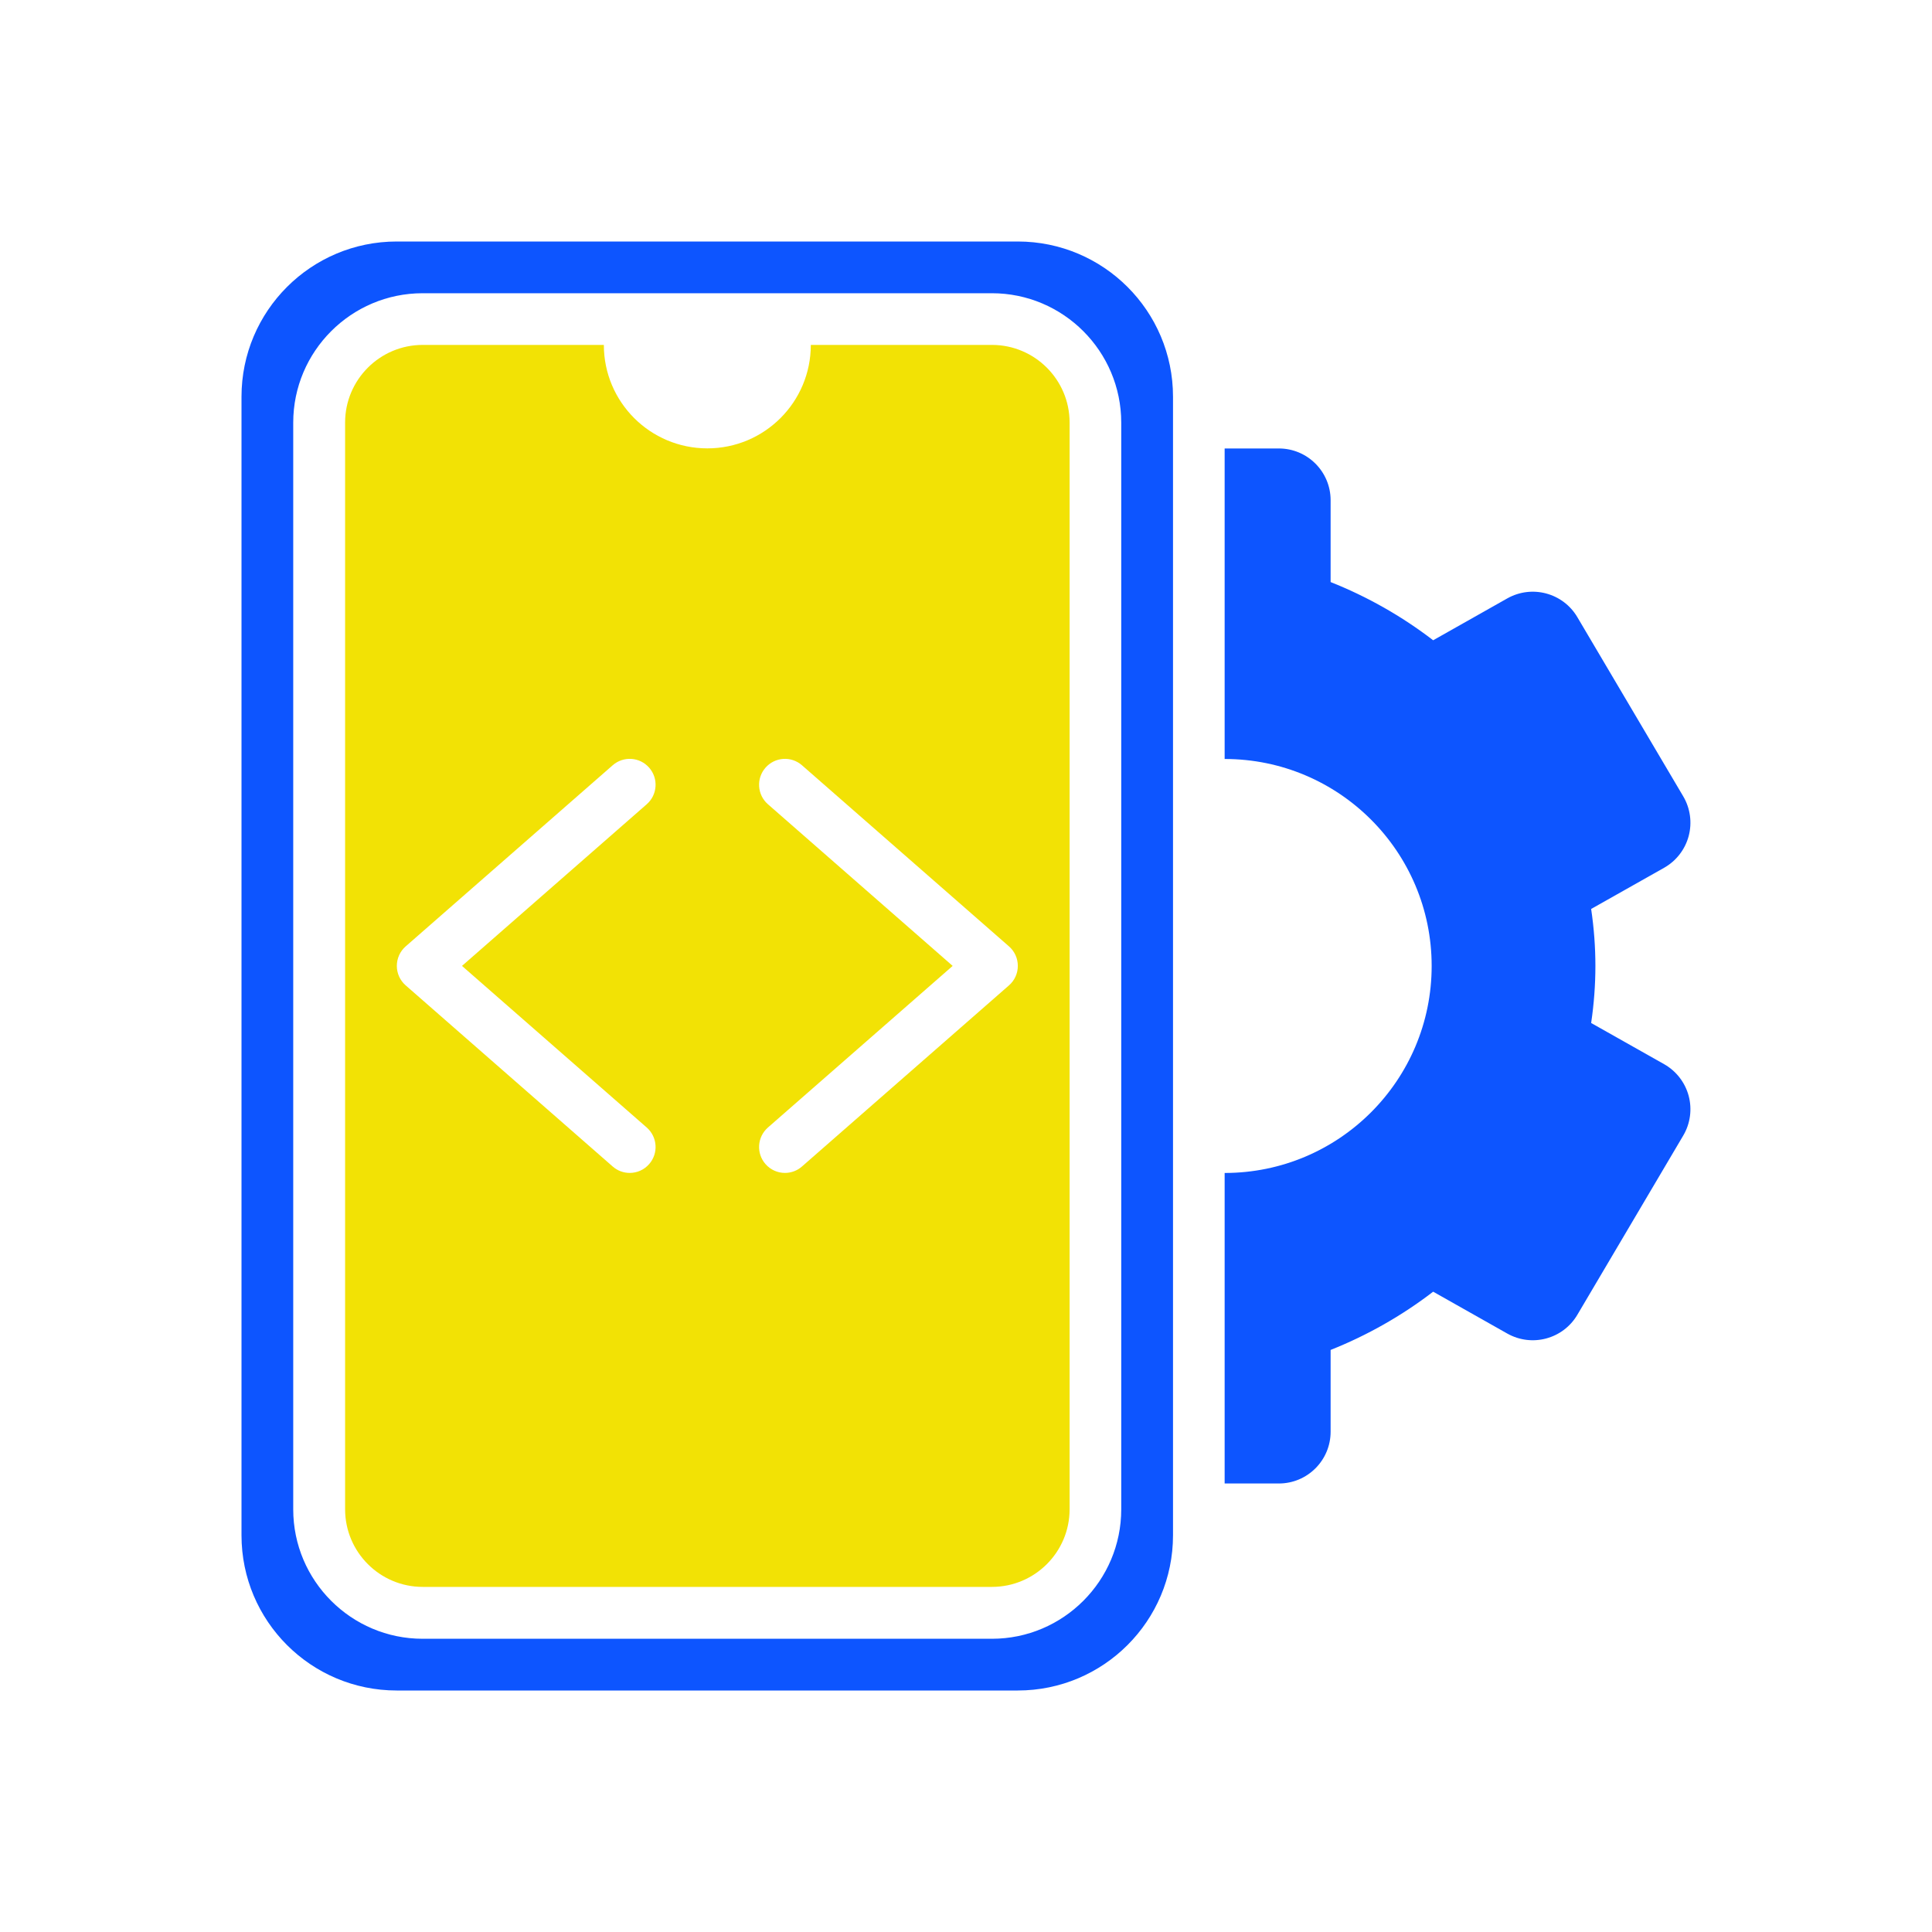 <svg width="40" height="40" viewBox="0 0 40 40" fill="none" xmlns="http://www.w3.org/2000/svg">
<path d="M21.071 5H8.214C6.439 5 5 6.439 5 8.214V31.786C5 33.561 6.439 35 8.214 35H21.071C22.847 35 24.286 33.561 24.286 31.786V8.214C24.286 6.439 22.847 5 21.071 5ZM23.214 31.25C23.214 32.727 22.013 33.929 20.536 33.929H8.75C7.273 33.929 6.071 32.727 6.071 31.25V8.75C6.071 7.273 7.273 6.071 8.75 6.071H20.536C22.013 6.071 23.214 7.273 23.214 8.75V31.25Z" fill="#0D55FF"/>
<path d="M20.537 7.141H16.787C16.787 8.324 15.828 9.283 14.645 9.283C13.461 9.283 12.502 8.324 12.502 7.141H8.752C7.865 7.141 7.145 7.862 7.145 8.748V31.248C7.145 32.134 7.865 32.855 8.752 32.855H20.537C21.424 32.855 22.145 32.134 22.145 31.248V8.748C22.145 7.862 21.424 7.141 20.537 7.141ZM13.39 23.344C13.613 23.54 13.635 23.878 13.441 24.1C13.335 24.222 13.187 24.284 13.037 24.284C12.912 24.284 12.786 24.24 12.685 24.151L8.399 20.401C8.282 20.299 8.216 20.152 8.216 19.998C8.216 19.843 8.282 19.696 8.399 19.594L12.685 15.844C12.908 15.649 13.246 15.671 13.441 15.895C13.635 16.117 13.613 16.456 13.39 16.651L9.565 19.998L13.39 23.344ZM20.89 20.401L16.604 24.151C16.503 24.24 16.377 24.284 16.252 24.284C16.103 24.284 15.954 24.222 15.848 24.1C15.654 23.878 15.676 23.54 15.899 23.344L19.724 19.998L15.899 16.651C15.676 16.456 15.654 16.117 15.848 15.895C16.044 15.671 16.381 15.649 16.604 15.844L20.89 19.594C21.007 19.696 21.073 19.843 21.073 19.998C21.073 20.152 21.007 20.299 20.89 20.401Z" fill="#F2E205"/>
<path d="M34.453 22.032L32.943 21.18C33.002 20.782 33.031 20.387 33.031 19.999C33.031 19.612 33.002 19.217 32.943 18.819L34.453 17.967C34.704 17.825 34.887 17.589 34.962 17.311C35.036 17.033 34.996 16.736 34.85 16.488L32.657 12.777C32.361 12.276 31.718 12.102 31.207 12.389L29.672 13.256C29.024 12.758 28.306 12.351 27.549 12.051V10.357C27.549 9.765 27.069 9.285 26.477 9.285H25.355V15.714C27.722 15.714 29.641 17.633 29.641 19.999C29.641 22.366 27.722 24.285 25.355 24.285V30.714H26.477C27.069 30.714 27.549 30.234 27.549 29.642V27.949C28.306 27.648 29.024 27.241 29.672 26.743L31.207 27.61C31.718 27.897 32.361 27.723 32.657 27.222L34.85 23.51C34.996 23.262 35.036 22.966 34.962 22.688C34.887 22.41 34.704 22.174 34.453 22.032Z" fill="#0D55FF"/>
</svg>
